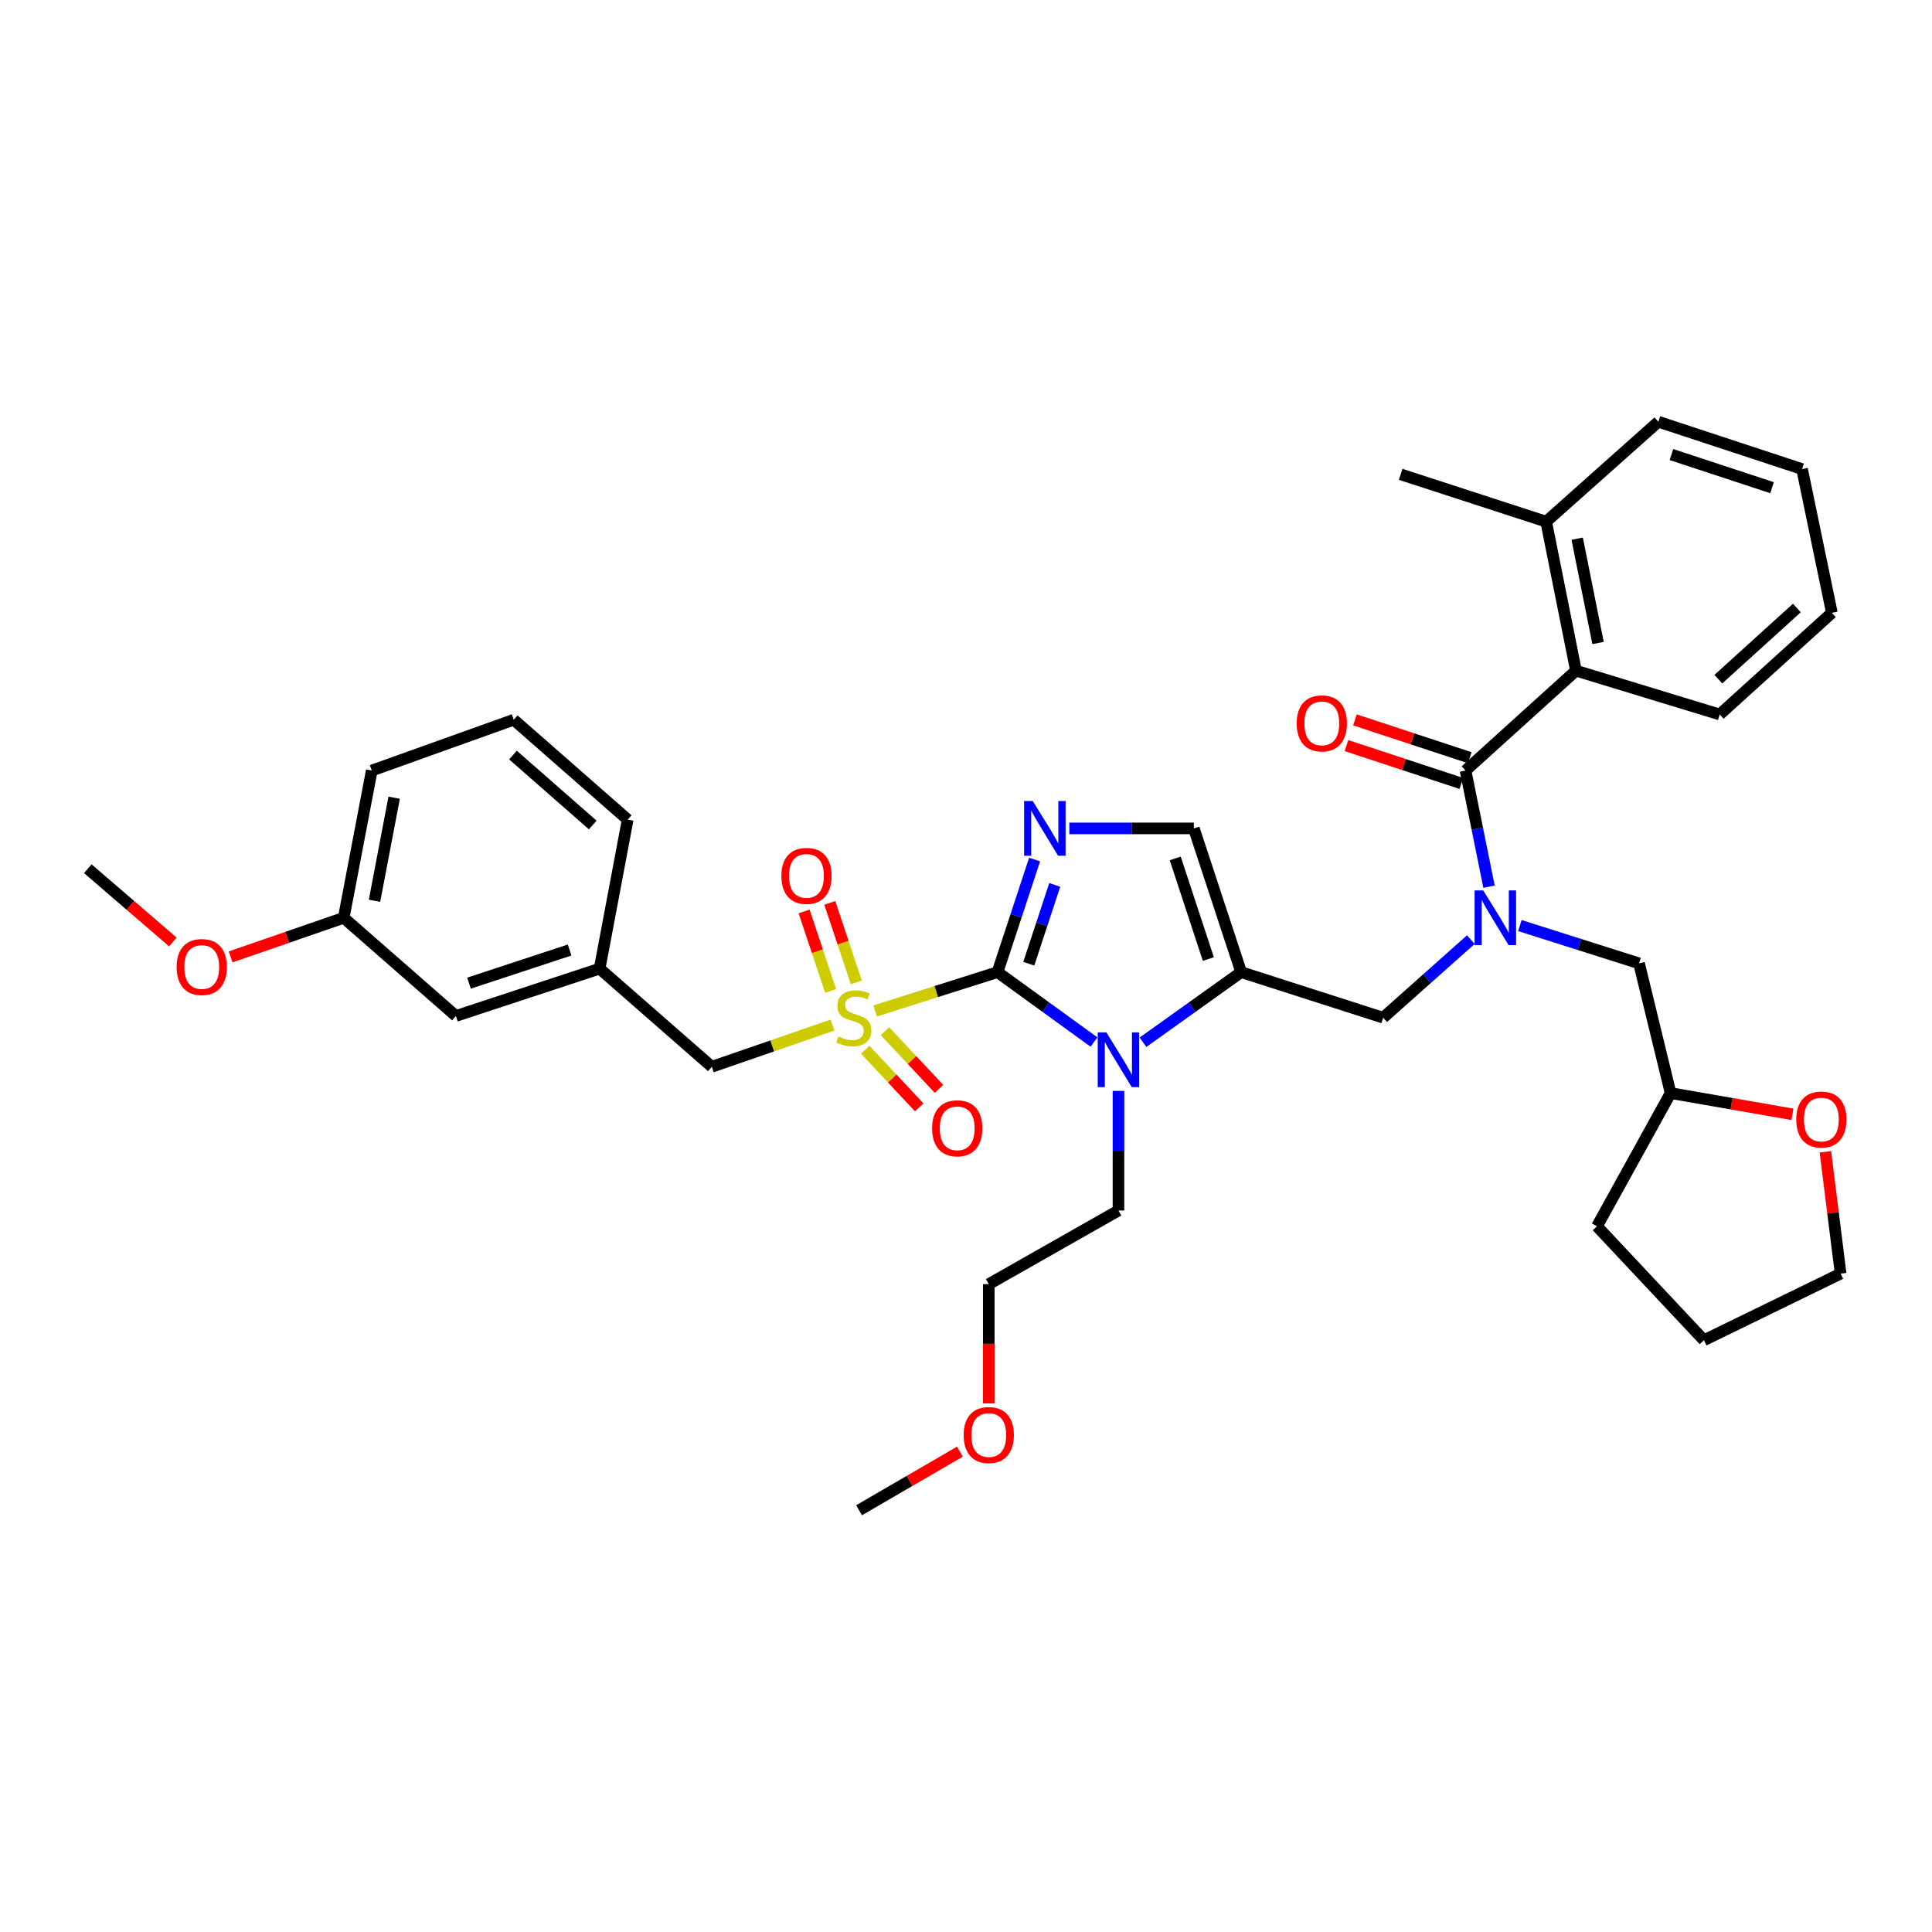 <?xml version='1.0' encoding='iso-8859-1'?>
<svg version='1.1' baseProfile='full'
              xmlns='http://www.w3.org/2000/svg'
                      xmlns:rdkit='http://www.rdkit.org/xml'
                      xmlns:xlink='http://www.w3.org/1999/xlink'
                  xml:space='preserve'
width='1000px' height='1000px' viewBox='0 0 1000 1000'>
<!-- END OF HEADER -->
<rect style='opacity:1.0;fill:#FFFFFF;stroke:none' width='1000' height='1000' x='0' y='0'> </rect>
<path class='bond-0' d='M 761.299,486.347 L 738.609,506.555' style='fill:none;fill-rule:evenodd;stroke:#0000FF;stroke-width:6px;stroke-linecap:butt;stroke-linejoin:miter;stroke-opacity:1' />
<path class='bond-0' d='M 738.609,506.555 L 715.918,526.763' style='fill:none;fill-rule:evenodd;stroke:#000000;stroke-width:6px;stroke-linecap:butt;stroke-linejoin:miter;stroke-opacity:1' />
<path class='bond-1' d='M 770.723,458.947 L 764.638,428.894' style='fill:none;fill-rule:evenodd;stroke:#0000FF;stroke-width:6px;stroke-linecap:butt;stroke-linejoin:miter;stroke-opacity:1' />
<path class='bond-1' d='M 764.638,428.894 L 758.554,398.84' style='fill:none;fill-rule:evenodd;stroke:#000000;stroke-width:6px;stroke-linecap:butt;stroke-linejoin:miter;stroke-opacity:1' />
<path class='bond-2' d='M 786.674,479.075 L 817.523,488.856' style='fill:none;fill-rule:evenodd;stroke:#0000FF;stroke-width:6px;stroke-linecap:butt;stroke-linejoin:miter;stroke-opacity:1' />
<path class='bond-2' d='M 817.523,488.856 L 848.372,498.638' style='fill:none;fill-rule:evenodd;stroke:#000000;stroke-width:6px;stroke-linecap:butt;stroke-linejoin:miter;stroke-opacity:1' />
<path class='bond-3' d='M 815.716,347.128 L 800.295,270.007' style='fill:none;fill-rule:evenodd;stroke:#000000;stroke-width:6px;stroke-linecap:butt;stroke-linejoin:miter;stroke-opacity:1' />
<path class='bond-3' d='M 827.143,332.812 L 816.348,278.828' style='fill:none;fill-rule:evenodd;stroke:#000000;stroke-width:6px;stroke-linecap:butt;stroke-linejoin:miter;stroke-opacity:1' />
<path class='bond-4' d='M 815.716,347.128 L 890.112,369.812' style='fill:none;fill-rule:evenodd;stroke:#000000;stroke-width:6px;stroke-linecap:butt;stroke-linejoin:miter;stroke-opacity:1' />
<path class='bond-5' d='M 815.716,347.128 L 758.554,398.84' style='fill:none;fill-rule:evenodd;stroke:#000000;stroke-width:6px;stroke-linecap:butt;stroke-linejoin:miter;stroke-opacity:1' />
<path class='bond-6' d='M 760.745,392.186 L 731.03,382.4' style='fill:none;fill-rule:evenodd;stroke:#000000;stroke-width:6px;stroke-linecap:butt;stroke-linejoin:miter;stroke-opacity:1' />
<path class='bond-6' d='M 731.03,382.4 L 701.315,372.614' style='fill:none;fill-rule:evenodd;stroke:#FF0000;stroke-width:6px;stroke-linecap:butt;stroke-linejoin:miter;stroke-opacity:1' />
<path class='bond-6' d='M 756.363,405.495 L 726.647,395.709' style='fill:none;fill-rule:evenodd;stroke:#000000;stroke-width:6px;stroke-linecap:butt;stroke-linejoin:miter;stroke-opacity:1' />
<path class='bond-6' d='M 726.647,395.709 L 696.932,385.923' style='fill:none;fill-rule:evenodd;stroke:#FF0000;stroke-width:6px;stroke-linecap:butt;stroke-linejoin:miter;stroke-opacity:1' />
<path class='bond-7' d='M 800.295,270.007 L 724.987,245.517' style='fill:none;fill-rule:evenodd;stroke:#000000;stroke-width:6px;stroke-linecap:butt;stroke-linejoin:miter;stroke-opacity:1' />
<path class='bond-8' d='M 800.295,270.007 L 858.359,218.294' style='fill:none;fill-rule:evenodd;stroke:#000000;stroke-width:6px;stroke-linecap:butt;stroke-linejoin:miter;stroke-opacity:1' />
<path class='bond-9' d='M 890.112,369.812 L 948.177,317.189' style='fill:none;fill-rule:evenodd;stroke:#000000;stroke-width:6px;stroke-linecap:butt;stroke-linejoin:miter;stroke-opacity:1' />
<path class='bond-9' d='M 889.412,351.536 L 930.057,314.7' style='fill:none;fill-rule:evenodd;stroke:#000000;stroke-width:6px;stroke-linecap:butt;stroke-linejoin:miter;stroke-opacity:1' />
<path class='bond-10' d='M 927.748,576.774 L 896.226,571.276' style='fill:none;fill-rule:evenodd;stroke:#FF0000;stroke-width:6px;stroke-linecap:butt;stroke-linejoin:miter;stroke-opacity:1' />
<path class='bond-10' d='M 896.226,571.276 L 864.703,565.779' style='fill:none;fill-rule:evenodd;stroke:#000000;stroke-width:6px;stroke-linecap:butt;stroke-linejoin:miter;stroke-opacity:1' />
<path class='bond-11' d='M 944.824,596.158 L 948.766,627.691' style='fill:none;fill-rule:evenodd;stroke:#FF0000;stroke-width:6px;stroke-linecap:butt;stroke-linejoin:miter;stroke-opacity:1' />
<path class='bond-11' d='M 948.766,627.691 L 952.707,659.224' style='fill:none;fill-rule:evenodd;stroke:#000000;stroke-width:6px;stroke-linecap:butt;stroke-linejoin:miter;stroke-opacity:1' />
<path class='bond-12' d='M 864.703,565.779 L 848.372,498.638' style='fill:none;fill-rule:evenodd;stroke:#000000;stroke-width:6px;stroke-linecap:butt;stroke-linejoin:miter;stroke-opacity:1' />
<path class='bond-13' d='M 864.703,565.779 L 826.598,634.726' style='fill:none;fill-rule:evenodd;stroke:#000000;stroke-width:6px;stroke-linecap:butt;stroke-linejoin:miter;stroke-opacity:1' />
<path class='bond-14' d='M 452.958,523.265 L 484.637,513.221' style='fill:none;fill-rule:evenodd;stroke:#CCCC00;stroke-width:6px;stroke-linecap:butt;stroke-linejoin:miter;stroke-opacity:1' />
<path class='bond-14' d='M 484.637,513.221 L 516.316,503.176' style='fill:none;fill-rule:evenodd;stroke:#000000;stroke-width:6px;stroke-linecap:butt;stroke-linejoin:miter;stroke-opacity:1' />
<path class='bond-15' d='M 430.903,530.573 L 399.668,541.369' style='fill:none;fill-rule:evenodd;stroke:#CCCC00;stroke-width:6px;stroke-linecap:butt;stroke-linejoin:miter;stroke-opacity:1' />
<path class='bond-15' d='M 399.668,541.369 L 368.434,552.164' style='fill:none;fill-rule:evenodd;stroke:#000000;stroke-width:6px;stroke-linecap:butt;stroke-linejoin:miter;stroke-opacity:1' />
<path class='bond-16' d='M 443.221,508.491 L 436.361,487.913' style='fill:none;fill-rule:evenodd;stroke:#CCCC00;stroke-width:6px;stroke-linecap:butt;stroke-linejoin:miter;stroke-opacity:1' />
<path class='bond-16' d='M 436.361,487.913 L 429.501,467.335' style='fill:none;fill-rule:evenodd;stroke:#FF0000;stroke-width:6px;stroke-linecap:butt;stroke-linejoin:miter;stroke-opacity:1' />
<path class='bond-16' d='M 429.928,512.922 L 423.068,492.344' style='fill:none;fill-rule:evenodd;stroke:#CCCC00;stroke-width:6px;stroke-linecap:butt;stroke-linejoin:miter;stroke-opacity:1' />
<path class='bond-16' d='M 423.068,492.344 L 416.208,471.767' style='fill:none;fill-rule:evenodd;stroke:#FF0000;stroke-width:6px;stroke-linecap:butt;stroke-linejoin:miter;stroke-opacity:1' />
<path class='bond-17' d='M 447.851,543.339 L 461.818,558.255' style='fill:none;fill-rule:evenodd;stroke:#CCCC00;stroke-width:6px;stroke-linecap:butt;stroke-linejoin:miter;stroke-opacity:1' />
<path class='bond-17' d='M 461.818,558.255 L 475.785,573.171' style='fill:none;fill-rule:evenodd;stroke:#FF0000;stroke-width:6px;stroke-linecap:butt;stroke-linejoin:miter;stroke-opacity:1' />
<path class='bond-17' d='M 458.079,533.762 L 472.046,548.678' style='fill:none;fill-rule:evenodd;stroke:#CCCC00;stroke-width:6px;stroke-linecap:butt;stroke-linejoin:miter;stroke-opacity:1' />
<path class='bond-17' d='M 472.046,548.678 L 486.013,563.593' style='fill:none;fill-rule:evenodd;stroke:#FF0000;stroke-width:6px;stroke-linecap:butt;stroke-linejoin:miter;stroke-opacity:1' />
<path class='bond-18' d='M 368.434,552.164 L 310.369,501.362' style='fill:none;fill-rule:evenodd;stroke:#000000;stroke-width:6px;stroke-linecap:butt;stroke-linejoin:miter;stroke-opacity:1' />
<path class='bond-19' d='M 177.908,475.051 L 192.426,398.84' style='fill:none;fill-rule:evenodd;stroke:#000000;stroke-width:6px;stroke-linecap:butt;stroke-linejoin:miter;stroke-opacity:1' />
<path class='bond-19' d='M 193.85,466.241 L 204.013,412.894' style='fill:none;fill-rule:evenodd;stroke:#000000;stroke-width:6px;stroke-linecap:butt;stroke-linejoin:miter;stroke-opacity:1' />
<path class='bond-20' d='M 177.908,475.051 L 235.972,525.86' style='fill:none;fill-rule:evenodd;stroke:#000000;stroke-width:6px;stroke-linecap:butt;stroke-linejoin:miter;stroke-opacity:1' />
<path class='bond-21' d='M 177.908,475.051 L 148.637,485.168' style='fill:none;fill-rule:evenodd;stroke:#000000;stroke-width:6px;stroke-linecap:butt;stroke-linejoin:miter;stroke-opacity:1' />
<path class='bond-21' d='M 148.637,485.168 L 119.366,495.286' style='fill:none;fill-rule:evenodd;stroke:#FF0000;stroke-width:6px;stroke-linecap:butt;stroke-linejoin:miter;stroke-opacity:1' />
<path class='bond-22' d='M 192.426,398.84 L 265.912,372.529' style='fill:none;fill-rule:evenodd;stroke:#000000;stroke-width:6px;stroke-linecap:butt;stroke-linejoin:miter;stroke-opacity:1' />
<path class='bond-23' d='M 591.61,539.472 L 617.017,521.324' style='fill:none;fill-rule:evenodd;stroke:#0000FF;stroke-width:6px;stroke-linecap:butt;stroke-linejoin:miter;stroke-opacity:1' />
<path class='bond-23' d='M 617.017,521.324 L 642.425,503.176' style='fill:none;fill-rule:evenodd;stroke:#000000;stroke-width:6px;stroke-linecap:butt;stroke-linejoin:miter;stroke-opacity:1' />
<path class='bond-24' d='M 566.246,539.354 L 541.281,521.265' style='fill:none;fill-rule:evenodd;stroke:#0000FF;stroke-width:6px;stroke-linecap:butt;stroke-linejoin:miter;stroke-opacity:1' />
<path class='bond-24' d='M 541.281,521.265 L 516.316,503.176' style='fill:none;fill-rule:evenodd;stroke:#000000;stroke-width:6px;stroke-linecap:butt;stroke-linejoin:miter;stroke-opacity:1' />
<path class='bond-25' d='M 578.919,564.647 L 578.919,595.604' style='fill:none;fill-rule:evenodd;stroke:#0000FF;stroke-width:6px;stroke-linecap:butt;stroke-linejoin:miter;stroke-opacity:1' />
<path class='bond-25' d='M 578.919,595.604 L 578.919,626.56' style='fill:none;fill-rule:evenodd;stroke:#000000;stroke-width:6px;stroke-linecap:butt;stroke-linejoin:miter;stroke-opacity:1' />
<path class='bond-26' d='M 642.425,503.176 L 617.935,428.78' style='fill:none;fill-rule:evenodd;stroke:#000000;stroke-width:6px;stroke-linecap:butt;stroke-linejoin:miter;stroke-opacity:1' />
<path class='bond-26' d='M 625.442,496.398 L 608.299,444.32' style='fill:none;fill-rule:evenodd;stroke:#000000;stroke-width:6px;stroke-linecap:butt;stroke-linejoin:miter;stroke-opacity:1' />
<path class='bond-27' d='M 642.425,503.176 L 715.918,526.763' style='fill:none;fill-rule:evenodd;stroke:#000000;stroke-width:6px;stroke-linecap:butt;stroke-linejoin:miter;stroke-opacity:1' />
<path class='bond-28' d='M 617.935,428.78 L 585.708,428.78' style='fill:none;fill-rule:evenodd;stroke:#000000;stroke-width:6px;stroke-linecap:butt;stroke-linejoin:miter;stroke-opacity:1' />
<path class='bond-28' d='M 585.708,428.78 L 553.482,428.78' style='fill:none;fill-rule:evenodd;stroke:#0000FF;stroke-width:6px;stroke-linecap:butt;stroke-linejoin:miter;stroke-opacity:1' />
<path class='bond-29' d='M 535.506,444.898 L 525.911,474.037' style='fill:none;fill-rule:evenodd;stroke:#0000FF;stroke-width:6px;stroke-linecap:butt;stroke-linejoin:miter;stroke-opacity:1' />
<path class='bond-29' d='M 525.911,474.037 L 516.316,503.176' style='fill:none;fill-rule:evenodd;stroke:#000000;stroke-width:6px;stroke-linecap:butt;stroke-linejoin:miter;stroke-opacity:1' />
<path class='bond-29' d='M 545.937,458.022 L 539.22,478.419' style='fill:none;fill-rule:evenodd;stroke:#0000FF;stroke-width:6px;stroke-linecap:butt;stroke-linejoin:miter;stroke-opacity:1' />
<path class='bond-29' d='M 539.22,478.419 L 532.503,498.817' style='fill:none;fill-rule:evenodd;stroke:#000000;stroke-width:6px;stroke-linecap:butt;stroke-linejoin:miter;stroke-opacity:1' />
<path class='bond-30' d='M 511.785,726.419 L 511.785,695.542' style='fill:none;fill-rule:evenodd;stroke:#FF0000;stroke-width:6px;stroke-linecap:butt;stroke-linejoin:miter;stroke-opacity:1' />
<path class='bond-30' d='M 511.785,695.542 L 511.785,664.666' style='fill:none;fill-rule:evenodd;stroke:#000000;stroke-width:6px;stroke-linecap:butt;stroke-linejoin:miter;stroke-opacity:1' />
<path class='bond-31' d='M 496.844,751.372 L 470.744,766.539' style='fill:none;fill-rule:evenodd;stroke:#FF0000;stroke-width:6px;stroke-linecap:butt;stroke-linejoin:miter;stroke-opacity:1' />
<path class='bond-31' d='M 470.744,766.539 L 444.644,781.706' style='fill:none;fill-rule:evenodd;stroke:#000000;stroke-width:6px;stroke-linecap:butt;stroke-linejoin:miter;stroke-opacity:1' />
<path class='bond-32' d='M 578.919,626.56 L 511.785,664.666' style='fill:none;fill-rule:evenodd;stroke:#000000;stroke-width:6px;stroke-linecap:butt;stroke-linejoin:miter;stroke-opacity:1' />
<path class='bond-33' d='M 265.912,372.529 L 324.887,424.241' style='fill:none;fill-rule:evenodd;stroke:#000000;stroke-width:6px;stroke-linecap:butt;stroke-linejoin:miter;stroke-opacity:1' />
<path class='bond-33' d='M 265.52,390.821 L 306.803,427.02' style='fill:none;fill-rule:evenodd;stroke:#000000;stroke-width:6px;stroke-linecap:butt;stroke-linejoin:miter;stroke-opacity:1' />
<path class='bond-34' d='M 324.887,424.241 L 310.369,501.362' style='fill:none;fill-rule:evenodd;stroke:#000000;stroke-width:6px;stroke-linecap:butt;stroke-linejoin:miter;stroke-opacity:1' />
<path class='bond-35' d='M 310.369,501.362 L 235.972,525.86' style='fill:none;fill-rule:evenodd;stroke:#000000;stroke-width:6px;stroke-linecap:butt;stroke-linejoin:miter;stroke-opacity:1' />
<path class='bond-35' d='M 294.827,491.728 L 242.749,508.876' style='fill:none;fill-rule:evenodd;stroke:#000000;stroke-width:6px;stroke-linecap:butt;stroke-linejoin:miter;stroke-opacity:1' />
<path class='bond-36' d='M 89.476,487.575 L 67.465,468.613' style='fill:none;fill-rule:evenodd;stroke:#FF0000;stroke-width:6px;stroke-linecap:butt;stroke-linejoin:miter;stroke-opacity:1' />
<path class='bond-36' d='M 67.465,468.613 L 45.455,449.65' style='fill:none;fill-rule:evenodd;stroke:#000000;stroke-width:6px;stroke-linecap:butt;stroke-linejoin:miter;stroke-opacity:1' />
<path class='bond-37' d='M 952.707,659.224 L 881.946,693.702' style='fill:none;fill-rule:evenodd;stroke:#000000;stroke-width:6px;stroke-linecap:butt;stroke-linejoin:miter;stroke-opacity:1' />
<path class='bond-38' d='M 826.598,634.726 L 881.946,693.702' style='fill:none;fill-rule:evenodd;stroke:#000000;stroke-width:6px;stroke-linecap:butt;stroke-linejoin:miter;stroke-opacity:1' />
<path class='bond-39' d='M 858.359,218.294 L 932.748,242.792' style='fill:none;fill-rule:evenodd;stroke:#000000;stroke-width:6px;stroke-linecap:butt;stroke-linejoin:miter;stroke-opacity:1' />
<path class='bond-39' d='M 865.134,235.278 L 917.207,252.427' style='fill:none;fill-rule:evenodd;stroke:#000000;stroke-width:6px;stroke-linecap:butt;stroke-linejoin:miter;stroke-opacity:1' />
<path class='bond-40' d='M 948.177,317.189 L 932.748,242.792' style='fill:none;fill-rule:evenodd;stroke:#000000;stroke-width:6px;stroke-linecap:butt;stroke-linejoin:miter;stroke-opacity:1' />
<path  class='atom-0' d='M 767.723 460.891
L 777.003 475.891
Q 777.923 477.371, 779.403 480.051
Q 780.883 482.731, 780.963 482.891
L 780.963 460.891
L 784.723 460.891
L 784.723 489.211
L 780.843 489.211
L 770.883 472.811
Q 769.723 470.891, 768.483 468.691
Q 767.283 466.491, 766.923 465.811
L 766.923 489.211
L 763.243 489.211
L 763.243 460.891
L 767.723 460.891
' fill='#0000FF'/>
<path  class='atom-3' d='M 671.165 374.423
Q 671.165 367.623, 674.525 363.823
Q 677.885 360.023, 684.165 360.023
Q 690.445 360.023, 693.805 363.823
Q 697.165 367.623, 697.165 374.423
Q 697.165 381.303, 693.765 385.223
Q 690.365 389.103, 684.165 389.103
Q 677.925 389.103, 674.525 385.223
Q 671.165 381.343, 671.165 374.423
M 684.165 385.903
Q 688.485 385.903, 690.805 383.023
Q 693.165 380.103, 693.165 374.423
Q 693.165 368.863, 690.805 366.063
Q 688.485 363.223, 684.165 363.223
Q 679.845 363.223, 677.485 366.023
Q 675.165 368.823, 675.165 374.423
Q 675.165 380.143, 677.485 383.023
Q 679.845 385.903, 684.165 385.903
' fill='#FF0000'/>
<path  class='atom-6' d='M 929.728 579.466
Q 929.728 572.666, 933.088 568.866
Q 936.448 565.066, 942.728 565.066
Q 949.008 565.066, 952.368 568.866
Q 955.728 572.666, 955.728 579.466
Q 955.728 586.346, 952.328 590.266
Q 948.928 594.146, 942.728 594.146
Q 936.488 594.146, 933.088 590.266
Q 929.728 586.386, 929.728 579.466
M 942.728 590.946
Q 947.048 590.946, 949.368 588.066
Q 951.728 585.146, 951.728 579.466
Q 951.728 573.906, 949.368 571.106
Q 947.048 568.266, 942.728 568.266
Q 938.408 568.266, 936.048 571.066
Q 933.728 573.866, 933.728 579.466
Q 933.728 585.186, 936.048 588.066
Q 938.408 590.946, 942.728 590.946
' fill='#FF0000'/>
<path  class='atom-8' d='M 433.927 536.483
Q 434.247 536.603, 435.567 537.163
Q 436.887 537.723, 438.327 538.083
Q 439.807 538.403, 441.247 538.403
Q 443.927 538.403, 445.487 537.123
Q 447.047 535.803, 447.047 533.523
Q 447.047 531.963, 446.247 531.003
Q 445.487 530.043, 444.287 529.523
Q 443.087 529.003, 441.087 528.403
Q 438.567 527.643, 437.047 526.923
Q 435.567 526.203, 434.487 524.683
Q 433.447 523.163, 433.447 520.603
Q 433.447 517.043, 435.847 514.843
Q 438.287 512.643, 443.087 512.643
Q 446.367 512.643, 450.087 514.203
L 449.167 517.283
Q 445.767 515.883, 443.207 515.883
Q 440.447 515.883, 438.927 517.043
Q 437.407 518.163, 437.447 520.123
Q 437.447 521.643, 438.207 522.563
Q 439.007 523.483, 440.127 524.003
Q 441.287 524.523, 443.207 525.123
Q 445.767 525.923, 447.287 526.723
Q 448.807 527.523, 449.887 529.163
Q 451.007 530.763, 451.007 533.523
Q 451.007 537.443, 448.367 539.563
Q 445.767 541.643, 441.407 541.643
Q 438.887 541.643, 436.967 541.083
Q 435.087 540.563, 432.847 539.643
L 433.927 536.483
' fill='#CCCC00'/>
<path  class='atom-10' d='M 404.429 453.357
Q 404.429 446.557, 407.789 442.757
Q 411.149 438.957, 417.429 438.957
Q 423.709 438.957, 427.069 442.757
Q 430.429 446.557, 430.429 453.357
Q 430.429 460.237, 427.029 464.157
Q 423.629 468.037, 417.429 468.037
Q 411.189 468.037, 407.789 464.157
Q 404.429 460.277, 404.429 453.357
M 417.429 464.837
Q 421.749 464.837, 424.069 461.957
Q 426.429 459.037, 426.429 453.357
Q 426.429 447.797, 424.069 444.997
Q 421.749 442.157, 417.429 442.157
Q 413.109 442.157, 410.749 444.957
Q 408.429 447.757, 408.429 453.357
Q 408.429 459.077, 410.749 461.957
Q 413.109 464.837, 417.429 464.837
' fill='#FF0000'/>
<path  class='atom-11' d='M 482.453 584.005
Q 482.453 577.205, 485.813 573.405
Q 489.173 569.605, 495.453 569.605
Q 501.733 569.605, 505.093 573.405
Q 508.453 577.205, 508.453 584.005
Q 508.453 590.885, 505.053 594.805
Q 501.653 598.685, 495.453 598.685
Q 489.213 598.685, 485.813 594.805
Q 482.453 590.925, 482.453 584.005
M 495.453 595.485
Q 499.773 595.485, 502.093 592.605
Q 504.453 589.685, 504.453 584.005
Q 504.453 578.445, 502.093 575.645
Q 499.773 572.805, 495.453 572.805
Q 491.133 572.805, 488.773 575.605
Q 486.453 578.405, 486.453 584.005
Q 486.453 589.725, 488.773 592.605
Q 491.133 595.485, 495.453 595.485
' fill='#FF0000'/>
<path  class='atom-14' d='M 572.659 534.376
L 581.939 549.376
Q 582.859 550.856, 584.339 553.536
Q 585.819 556.216, 585.899 556.376
L 585.899 534.376
L 589.659 534.376
L 589.659 562.696
L 585.779 562.696
L 575.819 546.296
Q 574.659 544.376, 573.419 542.176
Q 572.219 539.976, 571.859 539.296
L 571.859 562.696
L 568.179 562.696
L 568.179 534.376
L 572.659 534.376
' fill='#0000FF'/>
<path  class='atom-17' d='M 534.554 414.62
L 543.834 429.62
Q 544.754 431.1, 546.234 433.78
Q 547.714 436.46, 547.794 436.62
L 547.794 414.62
L 551.554 414.62
L 551.554 442.94
L 547.674 442.94
L 537.714 426.54
Q 536.554 424.62, 535.314 422.42
Q 534.114 420.22, 533.754 419.54
L 533.754 442.94
L 530.074 442.94
L 530.074 414.62
L 534.554 414.62
' fill='#0000FF'/>
<path  class='atom-19' d='M 498.785 742.77
Q 498.785 735.97, 502.145 732.17
Q 505.505 728.37, 511.785 728.37
Q 518.065 728.37, 521.425 732.17
Q 524.785 735.97, 524.785 742.77
Q 524.785 749.65, 521.385 753.57
Q 517.985 757.45, 511.785 757.45
Q 505.545 757.45, 502.145 753.57
Q 498.785 749.69, 498.785 742.77
M 511.785 754.25
Q 516.105 754.25, 518.425 751.37
Q 520.785 748.45, 520.785 742.77
Q 520.785 737.21, 518.425 734.41
Q 516.105 731.57, 511.785 731.57
Q 507.465 731.57, 505.105 734.37
Q 502.785 737.17, 502.785 742.77
Q 502.785 748.49, 505.105 751.37
Q 507.465 754.25, 511.785 754.25
' fill='#FF0000'/>
<path  class='atom-28' d='M 91.422 500.532
Q 91.422 493.732, 94.782 489.932
Q 98.142 486.132, 104.422 486.132
Q 110.702 486.132, 114.062 489.932
Q 117.422 493.732, 117.422 500.532
Q 117.422 507.412, 114.022 511.332
Q 110.622 515.212, 104.422 515.212
Q 98.182 515.212, 94.782 511.332
Q 91.422 507.452, 91.422 500.532
M 104.422 512.012
Q 108.742 512.012, 111.062 509.132
Q 113.422 506.212, 113.422 500.532
Q 113.422 494.972, 111.062 492.172
Q 108.742 489.332, 104.422 489.332
Q 100.102 489.332, 97.742 492.132
Q 95.422 494.932, 95.422 500.532
Q 95.422 506.252, 97.742 509.132
Q 100.102 512.012, 104.422 512.012
' fill='#FF0000'/>
</svg>
